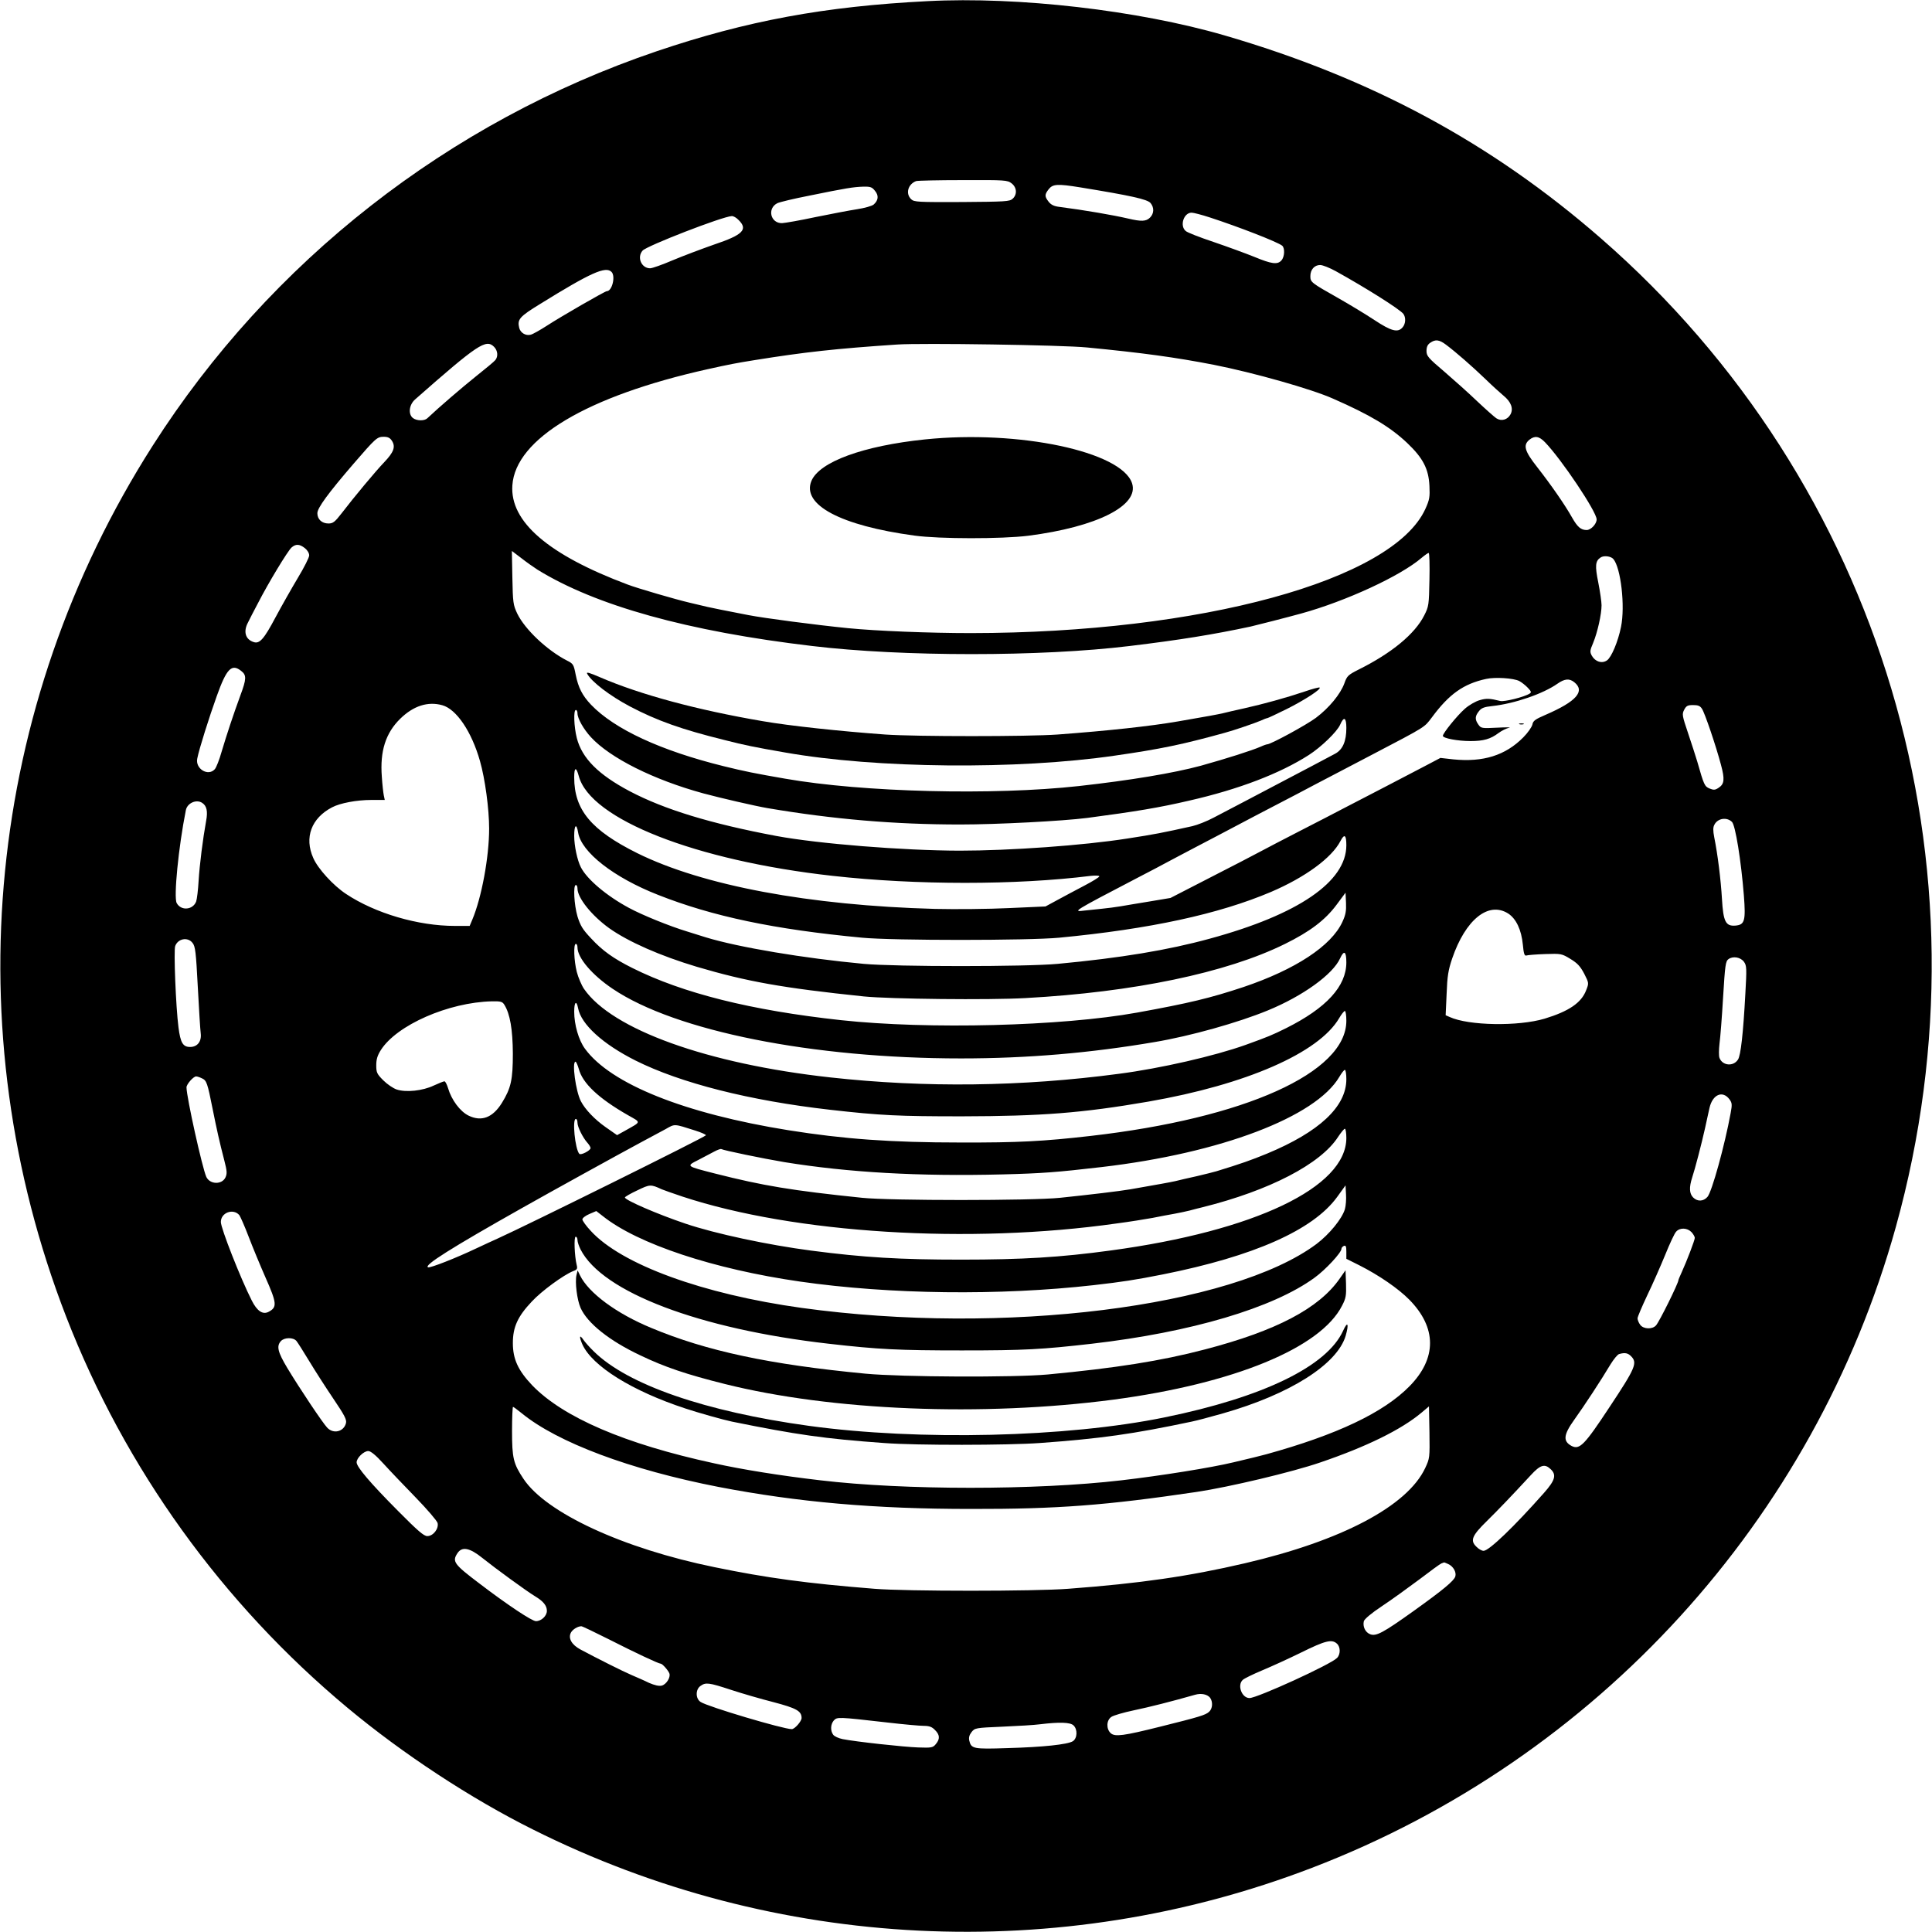 <?xml version="1.0" standalone="no"?>
<!DOCTYPE svg PUBLIC "-//W3C//DTD SVG 20010904//EN"
 "http://www.w3.org/TR/2001/REC-SVG-20010904/DTD/svg10.dtd">
<svg version="1.0" xmlns="http://www.w3.org/2000/svg"
 width="1181pt" height="1181pt" viewBox="0 0 1181 1181"
 preserveAspectRatio="xMidYMid meet">
<g transform="translate(0,1181) scale(0.1,-0.1)"
fill="#000000" stroke="none">
<path d="M5670 11803 c-630 -32 -1105 -120 -1655 -306 -1272 -431 -2364 -1286
-3082 -2412 -1018 -1596 -1212 -3561 -528 -5325 360 -927 953 -1751 1720
-2390 336 -280 754 -555 1134 -744 1482 -742 3215 -827 4760 -234 1742 667
3073 2128 3570 3918 614 2207 -85 4547 -1804 6044 -669 583 -1404 979 -2301
1240 -527 153 -1260 238 -1814 209z m514 -1114 c32 -25 35 -68 6 -94 -18 -17
-45 -18 -310 -20 -269 -1 -292 0 -310 17 -36 34 -20 92 30 111 8 3 137 6 286
6 260 1 272 0 298 -20z m417 -24 c313 -51 412 -73 432 -96 23 -28 22 -64 -3
-89 -24 -24 -53 -25 -134 -6 -90 21 -269 52 -418 71 -35 4 -53 13 -68 32 -25
32 -25 44 1 77 25 31 53 33 190 11z m-1252 -22 c24 -29 20 -58 -8 -83 -10 -9
-56 -22 -102 -29 -46 -7 -160 -29 -254 -48 -93 -20 -185 -36 -204 -37 -71 -2
-93 90 -29 122 15 7 102 28 195 46 225 46 269 53 330 55 45 1 54 -3 72 -26z
m2046 -162 c175 -57 415 -150 443 -173 17 -15 15 -68 -5 -90 -24 -27 -60 -22
-166 22 -52 21 -164 62 -249 91 -84 28 -161 58 -170 67 -38 32 -12 112 36 112
12 0 62 -13 111 -29z m-2880 -16 c59 -58 26 -91 -150 -150 -77 -27 -191 -70
-253 -96 -63 -27 -125 -49 -138 -49 -53 0 -82 67 -46 108 25 29 489 209 545
211 10 1 29 -10 42 -24z m3651 -313 c184 -102 387 -230 412 -260 17 -22 15
-62 -5 -84 -29 -33 -69 -22 -172 46 -53 35 -152 95 -221 134 -166 94 -170 97
-170 134 0 40 25 68 60 68 15 0 58 -17 96 -38z m-4428 -4 c26 -26 4 -118 -29
-118 -11 0 -280 -155 -366 -211 -42 -27 -86 -52 -99 -55 -30 -8 -62 11 -70 41
-13 53 1 69 128 147 310 192 400 232 436 196z m5101 -445 c59 -44 161 -133
242 -211 41 -40 91 -85 109 -100 47 -38 62 -79 44 -114 -18 -34 -56 -45 -87
-25 -12 8 -65 55 -117 104 -52 50 -143 131 -202 182 -98 83 -108 95 -108 126
0 24 7 39 22 49 32 23 56 20 97 -11z m-5819 -13 c23 -23 26 -59 8 -81 -7 -9
-60 -53 -118 -99 -85 -68 -226 -189 -298 -257 -18 -17 -64 -16 -87 1 -31 23
-25 81 12 114 385 339 434 371 483 322z m3625 -4 c340 -33 538 -60 775 -106
243 -48 597 -148 729 -207 228 -100 349 -173 452 -270 98 -93 132 -159 137
-264 3 -66 1 -83 -25 -140 -199 -437 -1374 -758 -2778 -759 -252 0 -578 13
-750 30 -200 20 -512 61 -610 80 -155 30 -214 42 -250 50 -22 5 -71 17 -110
26 -82 19 -319 88 -379 111 -485 182 -719 384 -704 606 19 285 457 546 1193
710 136 30 171 37 290 56 305 49 496 70 870 95 146 10 1012 -3 1160 -18z
m-4249 -571 c23 -36 11 -69 -46 -129 -53 -55 -187 -216 -262 -314 -41 -53 -53
-62 -80 -62 -40 0 -68 25 -68 63 0 32 66 122 221 302 135 156 144 165 184 165
26 0 39 -6 51 -25z m7048 -8 c100 -103 316 -425 316 -472 0 -28 -35 -65 -61
-65 -35 0 -56 18 -89 76 -43 77 -130 202 -213 308 -78 99 -88 135 -48 168 33
26 59 22 95 -15z m-7580 -648 c15 -12 26 -30 26 -44 0 -13 -31 -74 -69 -137
-37 -62 -99 -171 -137 -242 -70 -132 -97 -163 -133 -151 -51 16 -65 64 -35
120 8 17 36 71 62 120 62 121 180 316 204 338 26 23 49 22 82 -4z m1421 -131
c356 -220 918 -377 1680 -467 552 -66 1398 -66 1940 0 306 37 511 70 740 119
35 8 223 56 310 80 272 75 606 229 735 340 19 16 39 30 43 30 5 0 7 -73 5
-162 -3 -157 -4 -165 -32 -220 -57 -113 -198 -230 -401 -331 -65 -33 -71 -39
-87 -84 -24 -66 -93 -150 -174 -211 -59 -44 -276 -162 -298 -162 -4 0 -22 -6
-39 -14 -55 -24 -206 -72 -367 -117 -167 -45 -430 -89 -745 -124 -524 -58
-1322 -38 -1795 45 -185 32 -249 45 -375 76 -385 95 -668 226 -812 376 -53 56
-78 104 -94 184 -12 62 -15 67 -53 86 -121 62 -257 190 -304 287 -25 53 -27
66 -30 220 l-3 163 58 -44 c32 -25 76 -56 98 -70z m6577 65 c46 -54 73 -288
47 -415 -18 -90 -59 -187 -86 -205 -31 -21 -71 -8 -92 28 -13 24 -13 31 8 80
26 63 51 174 51 229 0 21 -9 83 -20 139 -21 103 -18 132 14 153 20 14 63 8 78
-9z m-8388 -684 c34 -26 33 -49 -5 -151 -43 -117 -83 -238 -114 -342 -14 -50
-33 -98 -42 -108 -41 -46 -121 3 -107 66 11 57 72 250 119 381 60 168 91 200
149 154z m7813 -62 c15 -8 39 -27 53 -42 21 -22 22 -28 10 -35 -33 -21 -155
-51 -179 -45 -64 16 -85 17 -126 5 -25 -7 -65 -30 -90 -52 -48 -42 -135 -150
-135 -166 0 -15 91 -32 169 -32 79 0 122 12 171 49 19 14 48 29 65 32 16 3
-15 4 -71 1 -97 -5 -101 -4 -117 19 -22 31 -21 51 3 81 15 20 32 27 82 32 137
15 311 75 399 137 43 30 72 33 102 9 69 -55 13 -118 -174 -199 -65 -28 -78
-37 -82 -61 -4 -15 -28 -50 -56 -78 -109 -110 -245 -152 -426 -134 l-80 9 -95
-50 c-52 -27 -156 -81 -230 -120 -74 -38 -184 -96 -245 -127 -60 -32 -191 -99
-290 -150 -99 -51 -207 -107 -240 -125 -33 -18 -170 -89 -305 -158 l-245 -126
-125 -21 c-69 -11 -150 -25 -180 -30 -30 -5 -82 -12 -115 -15 -33 -3 -80 -8
-105 -11 -78 -10 -72 -6 325 201 72 37 157 82 190 100 33 18 114 60 180 95 66
34 156 82 200 105 81 43 195 103 405 212 63 34 160 84 215 113 55 29 161 84
235 123 344 180 325 169 373 232 105 142 193 205 332 235 54 12 167 5 202 -13z
m-6583 -148 c86 -24 179 -161 230 -341 31 -108 56 -293 56 -413 0 -174 -46
-422 -103 -557 l-16 -38 -90 0 c-226 0 -487 77 -665 195 -78 51 -173 155 -201
220 -56 125 -12 244 115 310 49 26 151 45 239 45 l83 0 -6 28 c-3 15 -9 66
-12 114 -12 156 23 267 113 355 80 78 168 107 257 82z m7700 -22 c17 -25 85
-225 116 -342 24 -89 21 -118 -15 -141 -21 -14 -30 -14 -55 -4 -30 13 -34 21
-75 165 -10 33 -35 111 -56 173 -36 107 -38 116 -24 143 13 25 22 29 55 29 30
0 43 -5 54 -23z m-6874 -27 c0 -32 37 -97 82 -146 118 -128 384 -261 688 -344
104 -28 316 -77 392 -90 401 -68 776 -100 1178 -100 226 0 625 21 775 40 296
39 441 63 625 106 303 69 555 166 731 279 76 49 172 142 191 185 23 53 38 45
38 -20 0 -81 -22 -132 -68 -157 -33 -18 -171 -91 -552 -291 -63 -33 -149 -78
-191 -100 -41 -22 -100 -45 -130 -52 -185 -41 -230 -50 -399 -76 -268 -42
-716 -74 -1025 -74 -346 1 -862 42 -1120 90 -400 75 -684 162 -895 273 -193
102 -292 202 -324 325 -18 71 -21 172 -6 172 6 0 10 -9 10 -20z m8 -384 c70
-264 715 -517 1552 -610 509 -57 1123 -57 1578 0 29 3 52 2 52 -3 0 -5 -42
-31 -92 -57 -51 -27 -125 -66 -165 -88 l-72 -39 -223 -10 c-123 -6 -326 -8
-453 -5 -769 21 -1420 143 -1820 341 -281 140 -385 264 -385 463 0 63 12 67
28 8z m-2302 -164 c28 -18 35 -52 24 -110 -20 -110 -40 -268 -46 -367 -3 -55
-10 -112 -15 -126 -20 -52 -93 -58 -119 -9 -19 35 11 342 56 567 8 44 65 69
100 45z m9351 -116 c21 -19 56 -236 73 -450 12 -155 5 -179 -51 -184 -60 -5
-75 23 -83 164 -7 118 -26 271 -47 375 -8 42 -8 62 1 78 20 39 75 48 107 17z
m-7053 -65 c19 -120 218 -275 488 -381 334 -132 709 -211 1248 -262 186 -18
1016 -18 1205 0 554 53 975 144 1295 280 208 89 371 208 424 311 24 46 36 38
36 -26 0 -223 -294 -424 -835 -571 -255 -70 -545 -118 -930 -154 -192 -18
-989 -18 -1185 0 -365 34 -765 101 -965 162 -16 5 -68 21 -115 36 -106 32
-276 101 -355 144 -136 73 -256 174 -294 248 -22 42 -41 132 -41 192 0 68 14
80 24 21z m-4 -342 c0 -58 87 -166 194 -243 117 -83 312 -169 536 -236 305
-90 521 -129 1020 -181 158 -16 766 -23 990 -10 659 36 1227 154 1585 331 152
75 245 145 315 239 l55 74 3 -62 c2 -49 -2 -73 -22 -116 -67 -147 -288 -292
-606 -399 -202 -67 -330 -98 -650 -156 -459 -83 -1275 -104 -1810 -46 -549 60
-965 164 -1275 319 -114 57 -182 105 -252 181 -52 55 -65 77 -83 134 -21 72
-27 192 -10 192 6 0 10 -9 10 -21z m5689 -153 c49 -32 81 -99 90 -191 5 -55
10 -69 21 -66 8 3 60 7 115 9 98 3 101 3 155 -30 43 -26 60 -45 84 -90 29 -57
29 -58 12 -101 -29 -77 -106 -129 -254 -174 -161 -48 -464 -43 -580 10 l-25
11 6 131 c4 108 10 145 34 216 81 237 221 351 342 275z m-8042 -180 c17 -21
21 -56 32 -267 7 -134 15 -263 18 -286 6 -49 -20 -83 -65 -83 -44 0 -59 26
-71 120 -16 124 -30 471 -20 497 17 46 77 57 106 19z m2353 -27 c0 -64 89
-169 216 -254 383 -258 1221 -425 2129 -425 405 0 790 33 1183 100 220 37 511
119 691 193 215 88 399 221 443 319 24 52 38 43 38 -25 0 -146 -122 -279 -368
-402 -89 -44 -109 -52 -247 -102 -190 -68 -521 -144 -775 -177 -594 -79 -1186
-86 -1765 -22 -751 83 -1334 293 -1505 541 -15 22 -35 69 -44 103 -18 71 -21
172 -6 172 6 0 10 -9 10 -21z m7131 -89 c16 -23 17 -39 8 -195 -13 -241 -28
-377 -45 -402 -28 -44 -95 -38 -113 10 -5 12 -4 51 0 87 5 36 15 163 22 284
12 196 15 220 33 233 28 20 74 12 95 -17z m-7578 -262 c35 -56 51 -151 52
-298 0 -160 -11 -211 -67 -302 -56 -90 -124 -116 -203 -78 -52 25 -105 96
-126 168 -7 23 -17 42 -22 42 -6 0 -35 -12 -66 -26 -67 -32 -169 -43 -226 -24
-21 7 -58 32 -82 56 -39 39 -43 48 -43 92 0 36 7 60 28 93 97 153 414 292 679
298 55 1 64 -2 76 -21z m451 -22 c19 -98 150 -218 351 -319 276 -138 697 -245
1190 -301 308 -35 418 -40 805 -40 487 1 734 20 1140 90 598 104 1042 298
1166 510 14 24 30 44 35 44 5 0 9 -27 9 -60 0 -317 -620 -596 -1565 -704 -290
-33 -439 -41 -795 -40 -423 0 -711 21 -1050 75 -636 102 -1087 283 -1244 498
-39 53 -66 147 -66 227 0 60 14 72 24 20z m4 -370 c23 -88 121 -180 299 -282
84 -48 86 -38 -18 -97 l-47 -26 -70 49 c-67 47 -125 108 -151 158 -32 61 -56
242 -33 242 4 0 13 -20 20 -44z m4692 -63 c0 -168 -165 -322 -485 -455 -95
-39 -159 -62 -310 -108 -16 -5 -70 -18 -120 -30 -49 -11 -108 -24 -130 -30
-36 -8 -98 -19 -275 -50 -63 -11 -248 -33 -430 -52 -172 -18 -1039 -18 -1210
0 -427 44 -607 74 -898 148 -180 46 -179 45 -104 83 33 17 77 40 97 51 20 11
40 18 44 16 13 -8 255 -58 386 -80 389 -63 818 -88 1333 -75 239 6 332 13 607
45 727 85 1308 306 1452 551 14 24 29 43 34 43 5 0 9 -26 9 -57z m-6995 5 c28
-13 33 -27 65 -188 24 -120 42 -202 71 -313 17 -66 18 -81 7 -105 -22 -45 -95
-43 -117 4 -25 57 -120 484 -121 547 0 19 42 67 59 67 6 0 22 -5 36 -12z
m9337 -128 c16 -22 17 -32 7 -85 -35 -192 -115 -484 -142 -512 -25 -28 -61
-29 -87 -3 -24 24 -25 63 -6 122 17 51 57 204 79 303 8 39 21 94 27 123 19 82
80 108 122 52z m-7042 -143 c0 -26 33 -92 61 -123 10 -11 19 -26 19 -32 0 -15
-60 -46 -69 -35 -26 30 -44 213 -21 213 6 0 10 -10 10 -23z m720 -48 c38 -12
67 -25 65 -29 -7 -12 -1093 -550 -1275 -632 -25 -11 -83 -38 -130 -60 -122
-58 -280 -120 -293 -115 -31 10 142 119 575 363 175 99 594 330 728 402 52 28
119 64 149 80 58 33 49 33 181 -9z m3980 -46 c-1 -301 -560 -568 -1440 -687
-308 -42 -539 -56 -915 -56 -373 0 -593 13 -915 55 -267 35 -586 103 -770 165
-172 58 -370 144 -370 160 0 4 34 24 75 43 78 38 83 38 150 7 11 -5 69 -25
128 -45 683 -225 1751 -292 2652 -164 77 10 176 26 220 34 44 9 103 20 132 25
28 5 71 14 95 20 23 6 59 16 78 20 410 102 724 265 830 431 18 27 36 49 41 49
5 0 9 -26 9 -57z m-9 -435 c-18 -59 -95 -153 -173 -212 -516 -386 -1918 -561
-3148 -391 -604 84 -1101 265 -1289 471 -28 30 -51 62 -51 70 0 8 19 23 43 33
l42 18 40 -31 c213 -170 677 -324 1205 -400 550 -79 1219 -87 1795 -22 175 20
254 32 425 66 556 111 916 271 1063 472 l52 72 3 -55 c2 -30 -1 -70 -7 -91z
m-6758 -36 c7 -10 33 -69 57 -132 24 -63 70 -174 102 -247 71 -160 73 -184 20
-212 -36 -19 -71 5 -103 69 -69 136 -189 442 -189 480 0 58 76 85 113 42z
m8877 -104 c11 -12 20 -28 20 -35 0 -14 -49 -142 -80 -210 -11 -24 -20 -45
-20 -48 0 -19 -117 -255 -137 -277 -23 -26 -78 -23 -97 4 -9 12 -16 30 -16 39
0 9 27 72 59 140 33 68 82 180 110 248 27 67 57 132 67 142 23 26 68 24 94 -3z
m-6810 -48 c0 -12 9 -38 19 -58 133 -261 726 -486 1516 -576 306 -35 428 -41
815 -41 385 0 488 6 795 41 606 70 1106 218 1360 403 68 49 165 154 165 177 0
7 7 14 15 18 12 4 15 -3 15 -37 l0 -42 78 -39 c121 -61 240 -143 307 -211 168
-171 169 -358 1 -529 -159 -162 -445 -297 -876 -416 -33 -9 -102 -26 -200 -49
-137 -33 -444 -82 -685 -110 -523 -61 -1326 -61 -1840 0 -241 28 -479 66 -650
104 -545 118 -924 281 -1113 478 -85 90 -117 159 -117 257 0 97 29 162 115
253 61 66 196 164 254 187 24 9 27 14 21 38 -13 53 -18 172 -6 172 6 0 11 -9
11 -20z m-1718 -617 c8 -10 43 -65 78 -123 35 -58 101 -161 147 -229 69 -102
83 -129 78 -150 -13 -53 -77 -69 -115 -28 -27 28 -170 242 -244 365 -58 97
-67 133 -39 164 21 23 75 24 95 1z m8158 -93 c41 -41 28 -71 -131 -311 -153
-232 -183 -263 -232 -238 -54 29 -50 68 16 160 61 85 166 245 220 336 21 34
45 64 55 66 35 10 53 6 72 -13z m-6782 -348 c219 -180 664 -346 1202 -451 488
-94 958 -135 1545 -135 529 -1 826 22 1380 104 200 30 583 121 755 180 282 96
495 200 620 305 l45 38 3 -158 c2 -156 2 -159 -26 -219 -109 -232 -509 -444
-1102 -582 -343 -80 -640 -123 -1080 -156 -204 -16 -991 -16 -1185 0 -414 33
-656 66 -977 132 -559 114 -1030 332 -1168 540 -62 93 -70 127 -70 293 0 81 3
147 6 147 3 0 26 -17 52 -38z m-844 -309 c39 -43 128 -136 198 -208 69 -71
129 -141 133 -155 8 -35 -27 -80 -63 -80 -21 0 -58 32 -178 153 -174 175 -254
270 -254 298 0 27 44 69 71 69 15 0 46 -25 93 -77z m7134 -33 c38 -35 29 -68
-39 -145 -182 -206 -337 -355 -370 -355 -11 0 -31 11 -45 26 -38 37 -26 67 64
155 72 71 147 149 270 282 57 62 84 71 120 37z m-6529 -544 c76 -61 269 -202
322 -234 50 -30 72 -57 72 -89 0 -31 -34 -63 -67 -63 -24 0 -175 100 -349 233
-152 115 -164 132 -131 182 28 43 75 34 153 -29z m5904 -37 c31 -14 51 -50 43
-76 -9 -27 -72 -80 -255 -211 -186 -133 -229 -156 -265 -142 -30 11 -47 47
-39 80 4 13 46 49 111 92 59 39 161 113 228 163 67 51 127 95 135 98 8 3 15 6
16 6 1 1 13 -4 26 -10z m-5135 -458 c163 -83 308 -151 321 -151 10 0 47 -42
53 -60 8 -24 -19 -67 -47 -74 -17 -4 -43 2 -78 17 -28 14 -77 35 -107 48 -52
22 -209 101 -312 156 -54 29 -76 69 -58 103 10 19 40 38 63 39 5 1 79 -35 165
-78z m4454 -28 c23 -20 23 -66 1 -88 -39 -40 -488 -245 -535 -245 -48 0 -77
81 -40 112 9 8 62 34 117 57 55 23 163 72 240 110 146 72 186 82 217 54z
m-3703 -283 c67 -22 184 -56 259 -75 140 -37 172 -54 172 -97 0 -20 -42 -68
-60 -68 -52 0 -513 137 -557 166 -32 20 -32 77 -1 98 32 23 50 21 187 -24z
m2928 -48 c18 -25 16 -66 -6 -86 -22 -20 -58 -31 -299 -91 -224 -56 -276 -63
-302 -40 -29 26 -27 80 4 100 13 9 75 27 137 40 96 20 230 54 374 95 38 11 75
3 92 -18z m-1977 -151 c102 -12 204 -21 228 -21 32 0 49 -6 67 -25 30 -29 32
-55 6 -86 -18 -22 -25 -24 -108 -21 -89 3 -381 35 -462 51 -25 5 -51 17 -58
27 -18 25 -16 64 4 87 21 22 24 22 323 -12z m1142 -18 c26 -24 24 -79 -4 -97
-33 -20 -182 -36 -401 -42 -208 -7 -220 -4 -232 46 -4 18 0 34 14 52 20 25 23
26 188 33 93 4 197 10 233 15 116 14 182 12 202 -7z"/>
<path d="M5655 9124 c-378 -39 -646 -137 -695 -254 -60 -146 179 -273 630
-334 153 -21 533 -21 695 -1 421 54 680 185 635 321 -64 194 -693 327 -1265
268z"/>
<path d="M3589 7692 c27 -50 140 -136 261 -200 165 -87 317 -141 580 -206 121
-31 185 -44 370 -76 556 -98 1417 -106 2015 -19 278 40 413 68 670 139 57 15
190 61 222 75 17 8 35 15 39 15 4 0 57 25 118 55 110 55 213 122 203 132 -3 3
-45 -8 -94 -25 -110 -37 -251 -76 -368 -102 -49 -11 -108 -24 -130 -30 -36 -8
-83 -17 -275 -50 -168 -29 -426 -57 -735 -80 -182 -13 -865 -13 -1054 0 -274
20 -585 53 -751 82 -398 68 -747 162 -992 268 -65 28 -85 34 -79 22z"/>
<path d="M9288 7383 c6 -2 18 -2 25 0 6 3 1 5 -13 5 -14 0 -19 -2 -12 -5z"/>
<path d="M3524 4016 c-10 -43 3 -151 25 -201 42 -94 176 -201 365 -290 150
-72 284 -117 516 -175 655 -164 1575 -201 2375 -96 738 98 1268 316 1399 575
24 46 26 62 24 134 l-3 82 -35 -50 c-126 -182 -387 -320 -825 -434 -266 -70
-546 -114 -960 -153 -209 -19 -892 -16 -1115 5 -585 56 -971 138 -1310 280
-213 88 -382 214 -434 320 l-15 31 -7 -28z"/>
<path d="M8210 3675 c-99 -217 -488 -406 -1090 -529 -599 -123 -1503 -144
-2175 -52 -633 87 -1108 251 -1315 455 -26 25 -54 57 -63 70 -25 37 -28 21 -7
-27 60 -133 304 -285 630 -392 78 -26 235 -70 284 -80 394 -80 567 -105 931
-131 194 -15 757 -14 950 0 374 27 571 55 930 131 38 8 97 24 190 50 411 117
699 300 751 475 21 74 12 92 -16 30z"/>
</g>
</svg>
